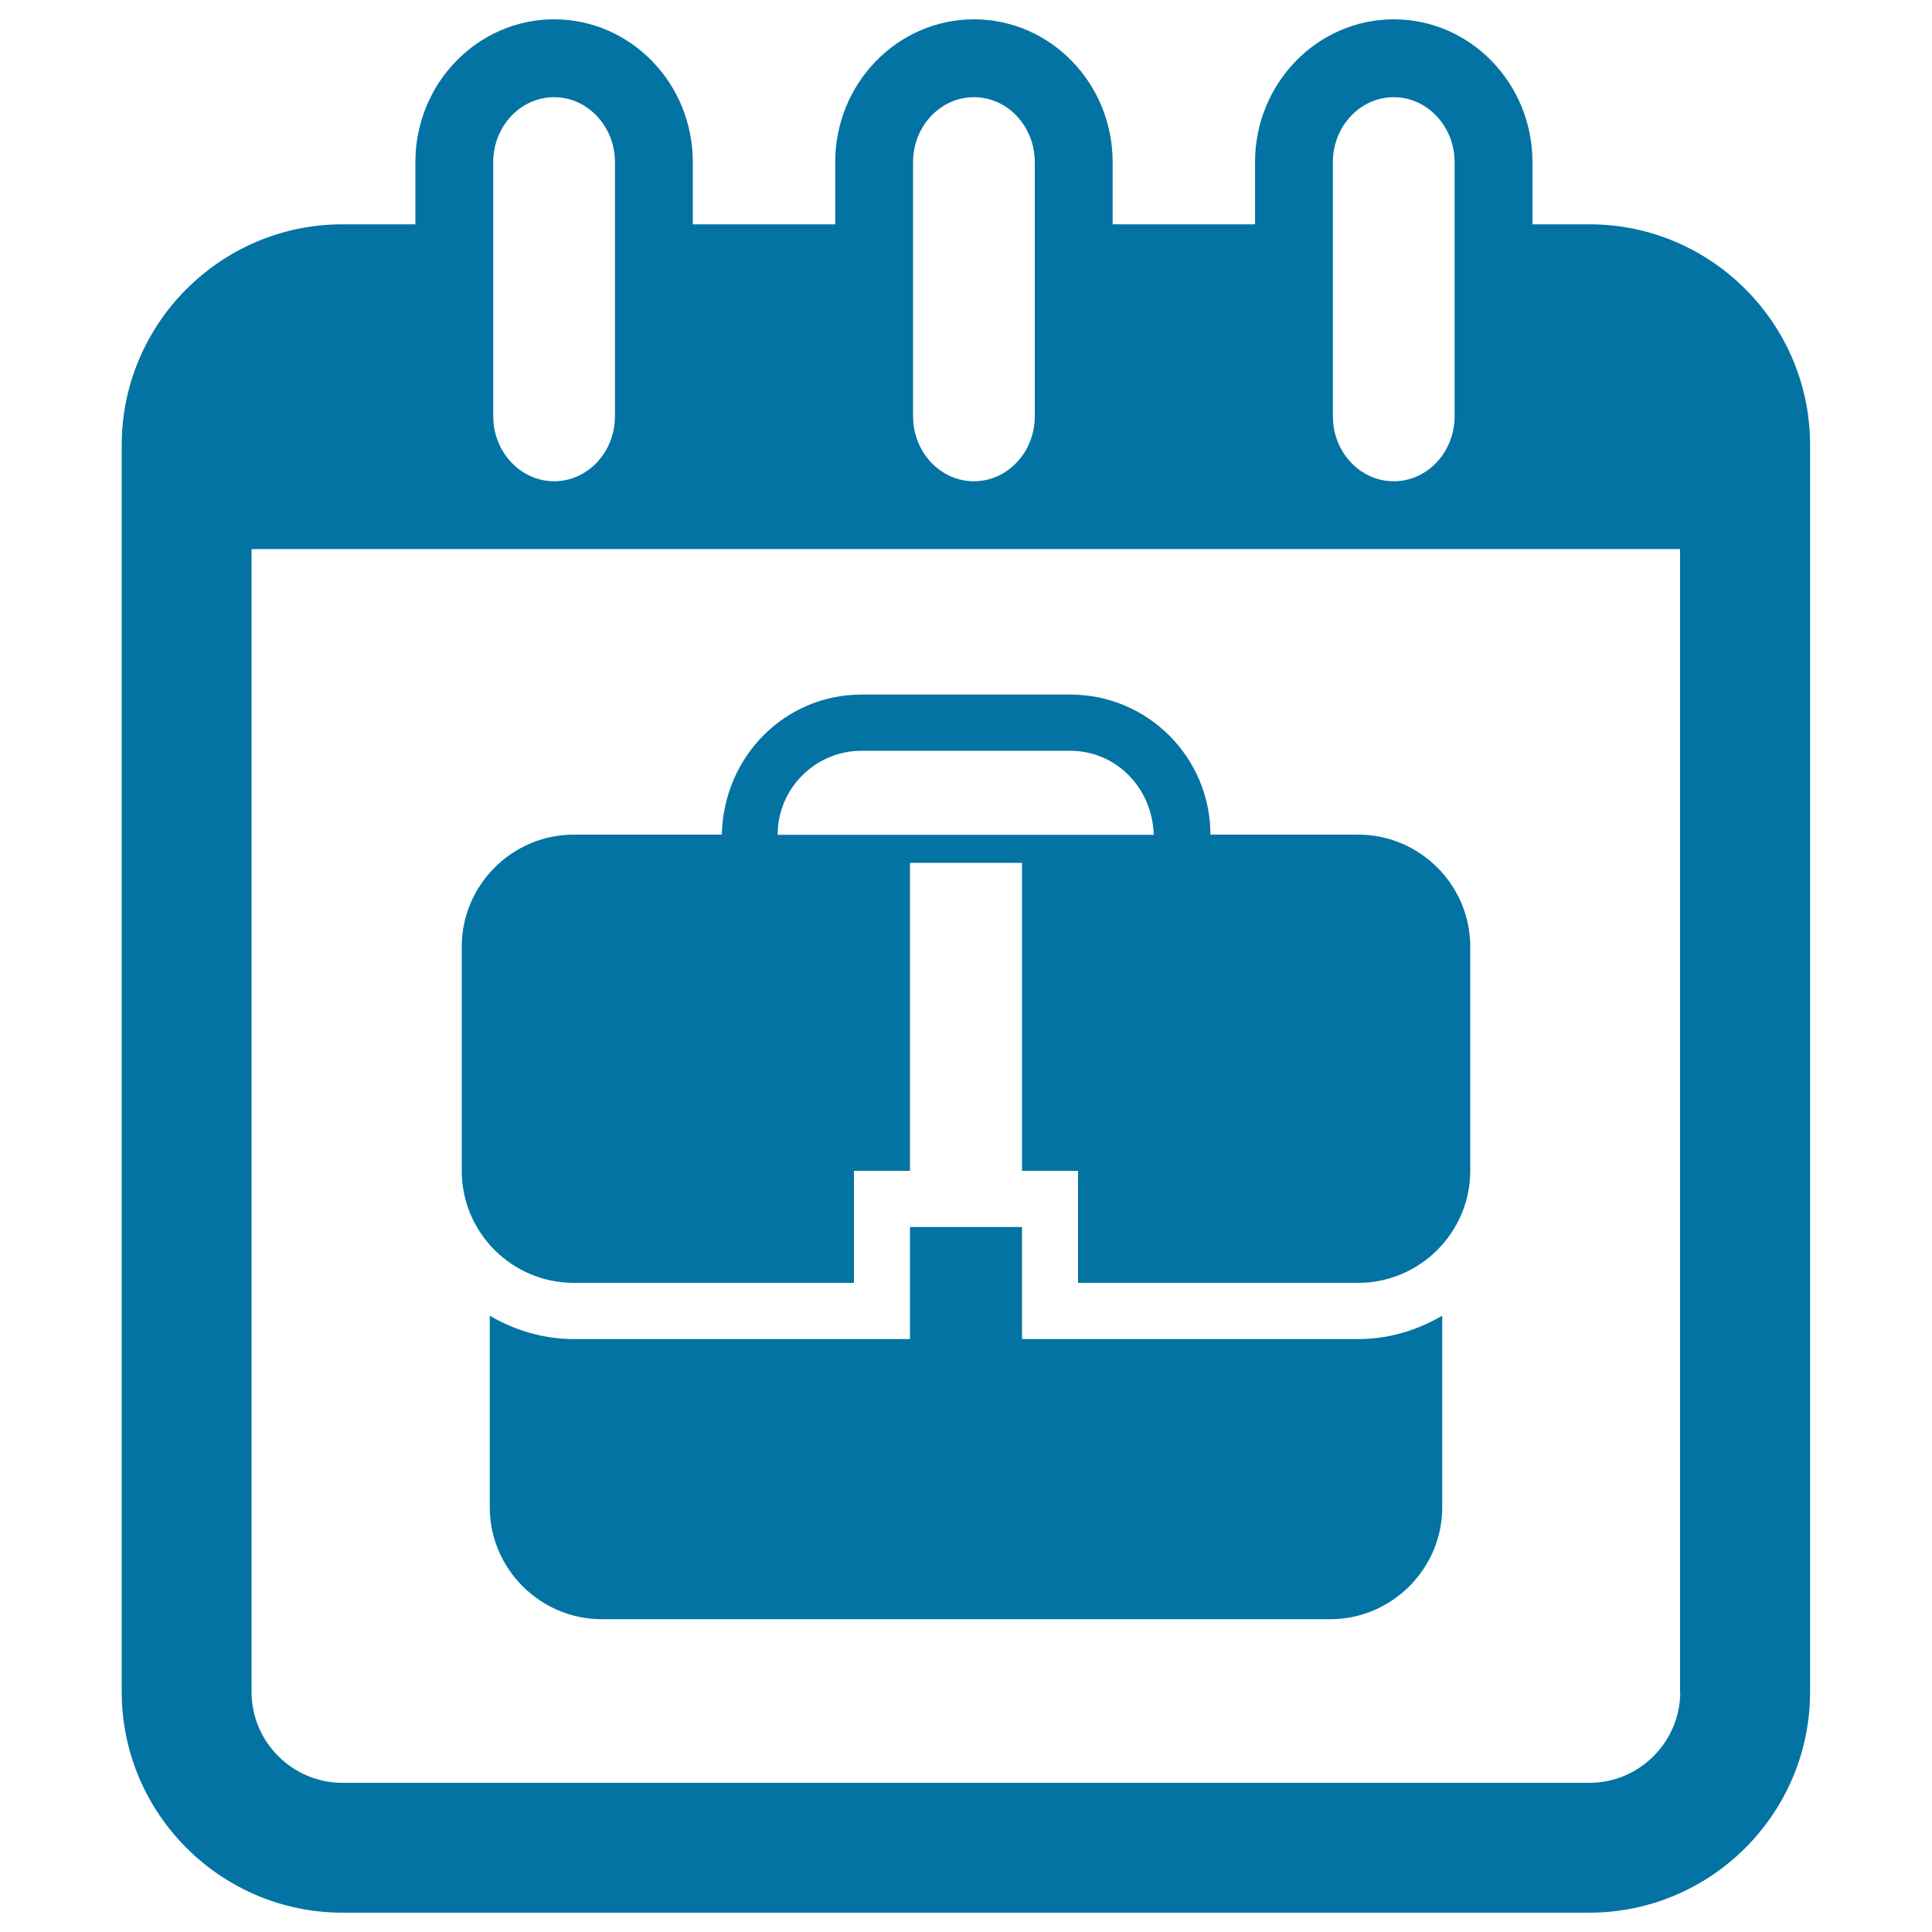 <svg xmlns="http://www.w3.org/2000/svg" viewBox="0 0 1000 1000" style="fill:#0273a2">
<title>Portfolio On Reminder Daily Calendar Page Interface Symbol SVG icon</title>
<g><g><path d="M822.7,116.1h-29.5V83.9c0-40.8-32.2-73.9-71.8-73.9c-39.6,0-71.8,33.2-71.8,73.9v32.2h-73.7V83.9c0-40.8-32.2-73.9-71.8-73.9s-71.8,33.2-71.8,73.9v32.2h-73.7V83.9c0-40.8-32.2-73.9-71.8-73.9S215,43.2,215,83.9v32.2h-37.7c-63,0-114.3,51.3-114.3,114.3v645.3c0,63,51.3,114.3,114.3,114.3h645.3c63,0,114.3-51.3,114.3-114.3V230.4C936.9,167.4,885.6,116.1,822.7,116.1z M689.9,83.9c0-18.5,14.1-33.6,31.5-33.6c17.3,0,31.5,15.1,31.5,33.6v131.6c0,18.5-14.1,33.6-31.5,33.6c-17.4,0-31.5-15.1-31.5-33.6V83.9z M472.6,83.9c0-18.5,14.1-33.6,31.5-33.6s31.5,15.1,31.5,33.6v131.6c0,18.5-14.1,33.6-31.5,33.6s-31.5-15.1-31.5-33.6V83.9z M255.3,83.9c0-18.5,14.1-33.6,31.5-33.6c17.3,0,31.5,15.1,31.5,33.6v131.6c0,18.5-14.1,33.6-31.5,33.6c-17.3,0-31.5-15.1-31.5-33.6V83.9z M869.7,875.7c0,25.9-21.1,47.1-47.1,47.1H177.3c-25.9,0-47.1-21.1-47.1-47.1V284.2h739.4V875.7z"/><path d="M529,693.1v-58h-58v58H297c-15.9,0-30.7-4.6-43.5-12.1v99.1c0,31.9,26.1,58,58,58h377c31.9,0,58-26.1,58-58v-99.1c-12.9,7.5-27.5,12.1-43.5,12.1H529z"/><path d="M297,664h145v-58h29v-99.6v-29v-30.8h58v30.8v29v99.6h29v58h145c31.9,0,58-26.1,58-58v-116c0-31.9-26.1-58-58-58h-76.5c0-40-32.5-72.5-72.5-72.5H446c-39.4,0-71.4,31.6-72.4,72.5H297c-31.9,0-58,26.1-58,58v116C239,638,265,664,297,664z M446,388.6h107.9c23.4,0,42.4,18.6,43.3,43.5H402.5C402.5,408.1,422,388.6,446,388.6z"/></g></g>
</svg>